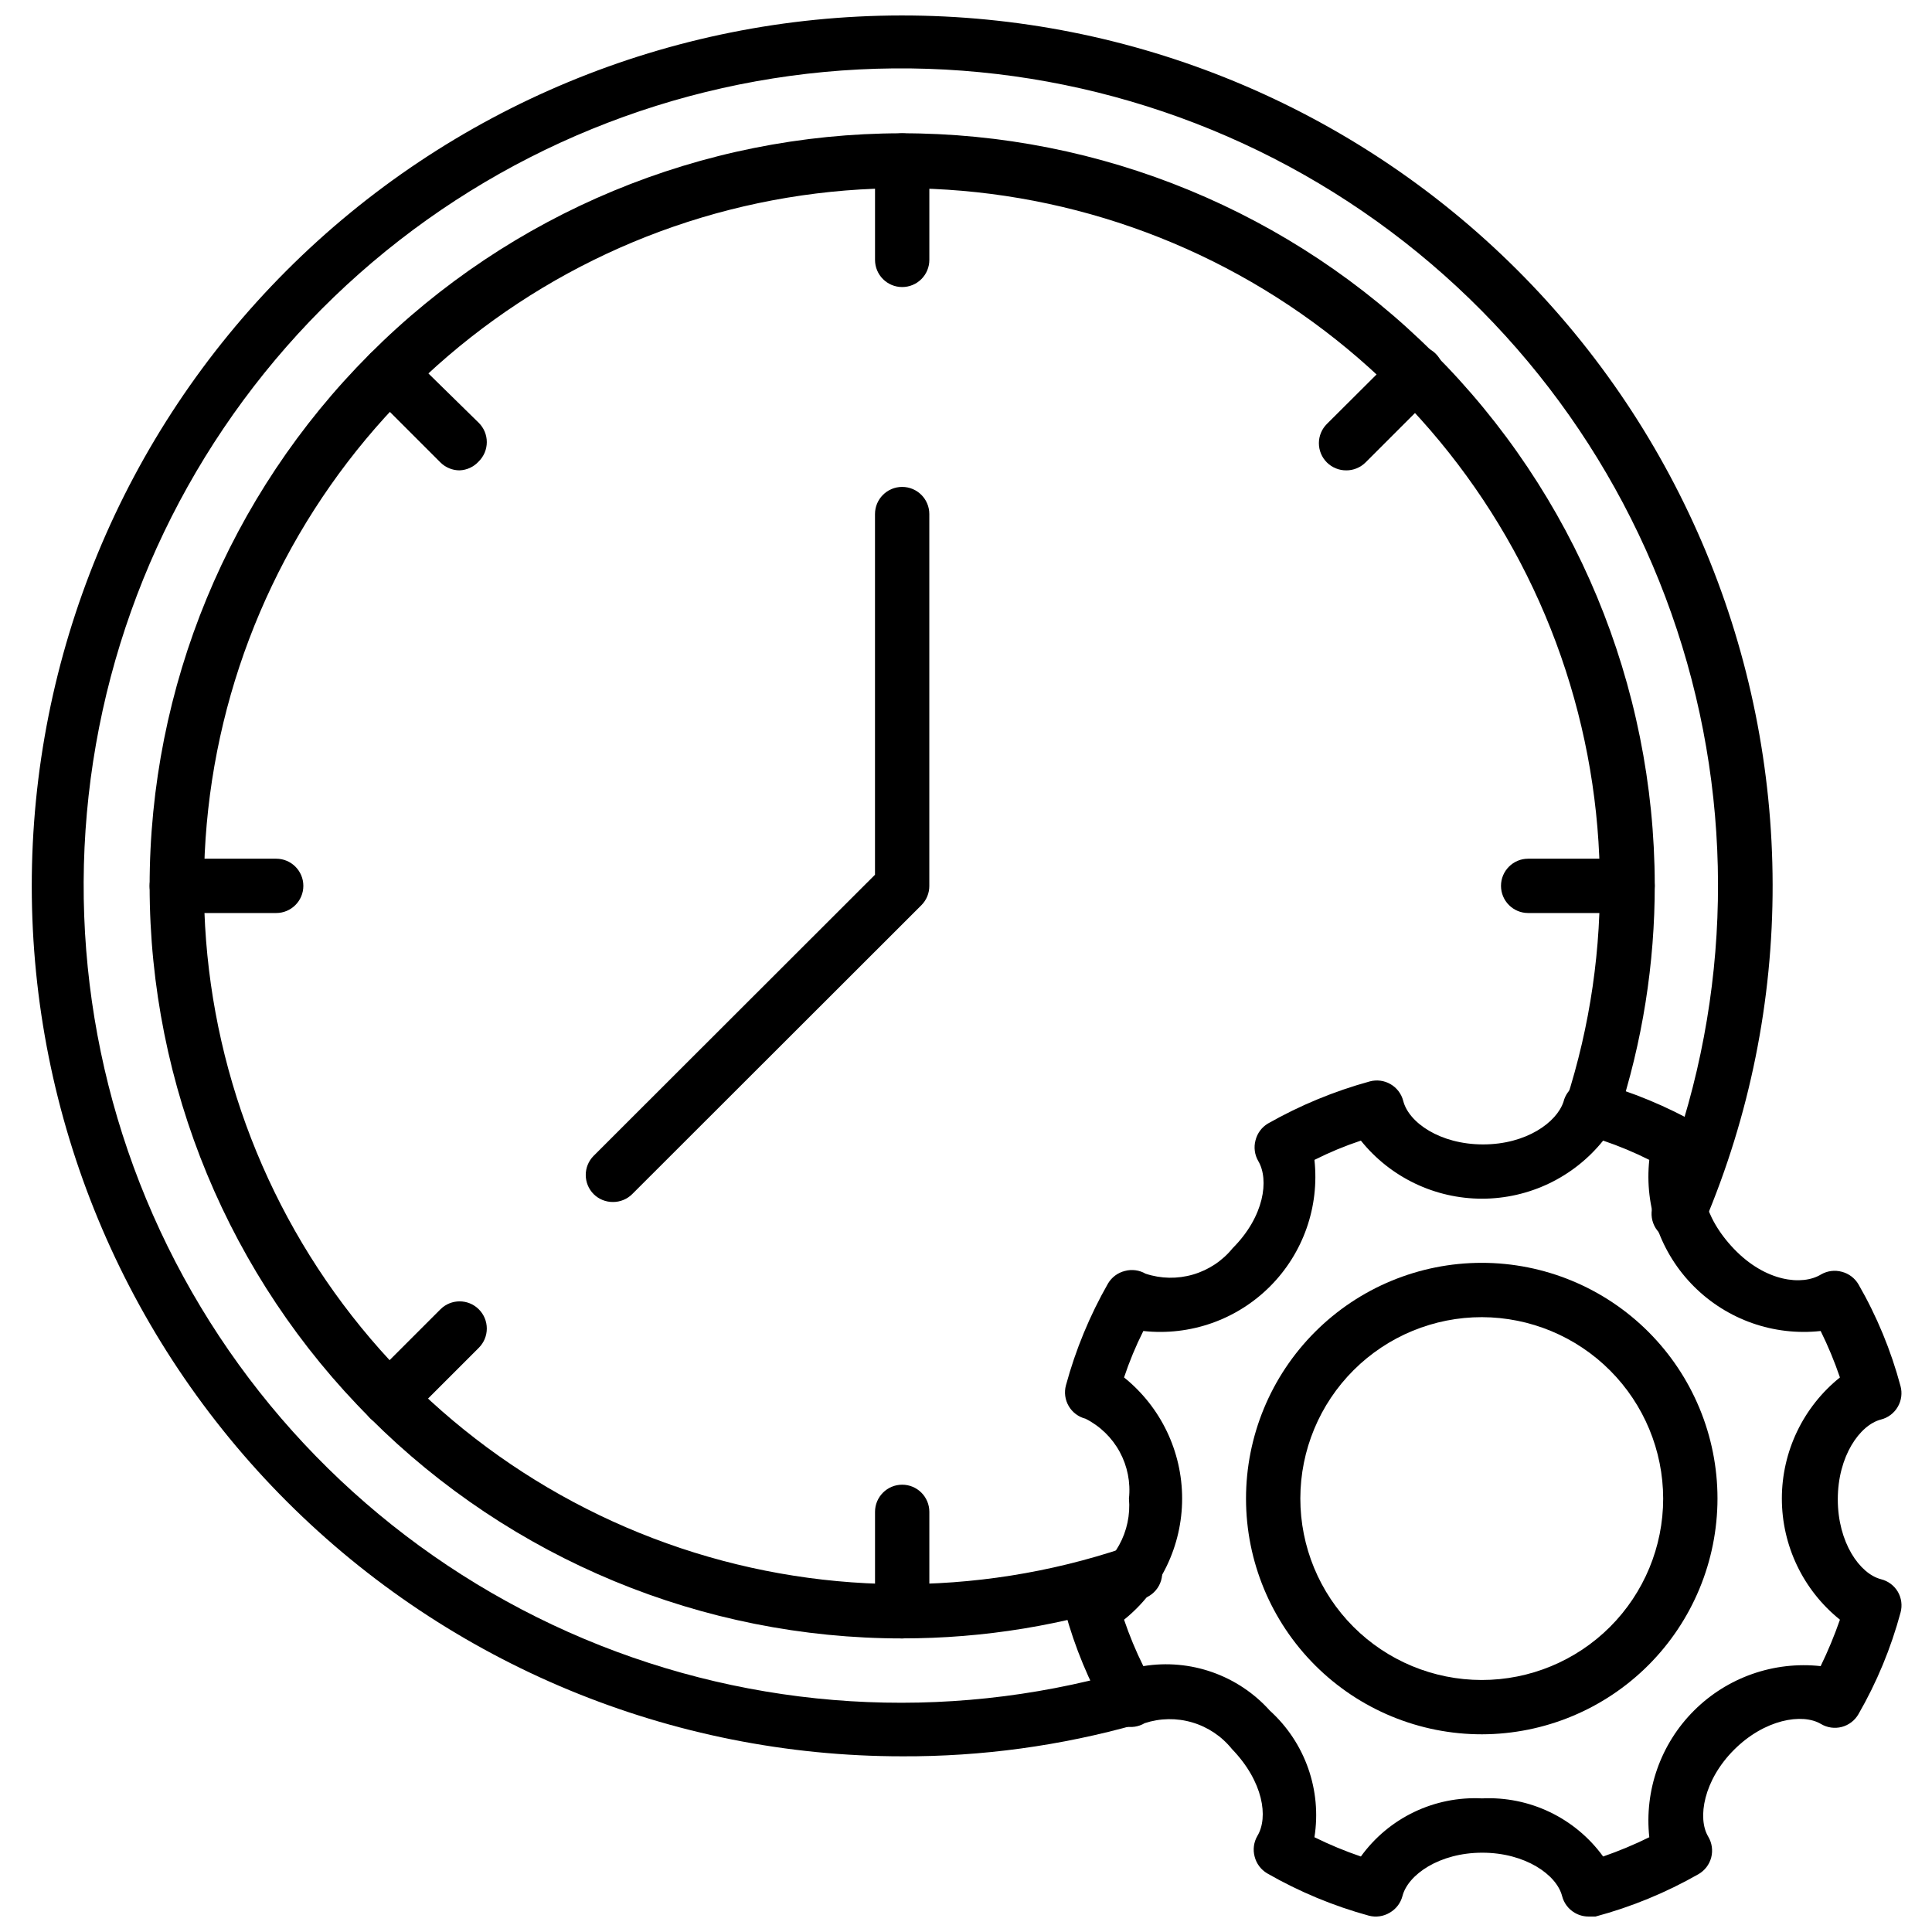 <?xml version="1.0" encoding="UTF-8"?>
<!-- The Best Svg Icon site in the world: iconSvg.co, Visit us! https://iconsvg.co -->
<svg width="800px" height="800px" version="1.1" viewBox="144 144 512 512" xmlns="http://www.w3.org/2000/svg">
 <defs>
  <clipPath id="b">
   <path d="m426 430h222v221.9h-222z"/>
  </clipPath>
  <clipPath id="a">
   <path d="m152 148.09h462v461.91h-462z"/>
  </clipPath>
 </defs>
 <path d="m536.75 603.61c-16.57 0.02-32.473-6.547-44.203-18.254s-18.328-27.598-18.34-44.172c-0.012-16.57 6.559-32.469 18.273-44.195 11.711-11.727 27.602-18.316 44.176-18.324 16.57-0.004 32.469 6.574 44.188 18.289 11.723 11.719 18.309 27.609 18.309 44.184-0.02 16.551-6.598 32.418-18.293 44.129-11.699 11.711-27.559 18.305-44.109 18.344zm0-110.55c-12.754-0.02-24.996 5.031-34.023 14.039-9.031 9.008-14.113 21.234-14.125 33.992-0.012 12.754 5.043 24.992 14.055 34.02 9.012 9.023 21.242 14.098 34 14.105 12.754 0.008 24.988-5.055 34.012-14.074 9.02-9.016 14.09-21.25 14.09-34.004-0.02-12.73-5.082-24.938-14.078-33.949-8.996-9.012-21.195-14.09-33.93-14.129z"/>
 <g clip-path="url(#b)">
  <path d="m564.96 651.9c-1.293 0-2.559-0.348-3.672-1.008-1.641-0.965-2.832-2.547-3.309-4.391-1.441-5.688-9.789-11.516-21.16-11.516-11.371 0-19.719 5.828-21.16 11.516-0.496 1.859-1.715 3.438-3.383 4.391-1.648 0.984-3.613 1.266-5.473 0.793-9.438-2.582-18.504-6.356-26.988-11.227-1.641-0.969-2.832-2.547-3.312-4.391-0.516-1.871-0.254-3.867 0.723-5.543 2.949-4.894 1.582-14.395-6.766-23.031-2.699-3.356-6.356-5.805-10.484-7.027-4.129-1.223-8.531-1.156-12.621 0.191-1.645 0.98-3.613 1.266-5.469 0.789-1.883-0.477-3.492-1.699-4.461-3.383-4.84-8.465-8.59-17.508-11.156-26.918-0.516-1.867-0.258-3.867 0.719-5.539 0.984-1.656 2.59-2.852 4.461-3.312 3.848-1.953 7.019-5.012 9.109-8.781 2.09-3.773 3.004-8.082 2.625-12.379 0.461-4.277-0.395-8.598-2.453-12.379-2.059-3.781-5.219-6.844-9.062-8.781-1.871-0.473-3.473-1.676-4.445-3.34-0.977-1.664-1.242-3.652-0.738-5.512 2.559-9.434 6.309-18.504 11.156-26.992 0.984-1.656 2.59-2.848 4.461-3.309 1.848-0.496 3.816-0.238 5.473 0.719 4.082 1.355 8.477 1.434 12.605 0.223 4.129-1.207 7.789-3.644 10.496-6.988 8.348-8.348 9.715-18.137 6.766-23.102-0.957-1.656-1.215-3.625-0.719-5.473 0.461-1.867 1.652-3.477 3.309-4.461 8.5-4.82 17.566-8.57 26.992-11.156 1.844-0.496 3.812-0.234 5.469 0.723 1.684 0.969 2.902 2.578 3.383 4.461 1.441 5.688 9.715 11.516 21.16 11.516 11.441 0 19.504-5.832 21.305-11.301 0.461-1.871 1.652-3.477 3.309-4.461 1.676-0.977 3.676-1.238 5.543-0.719 9.395 2.598 18.438 6.344 26.918 11.152 1.684 0.973 2.902 2.582 3.383 4.465 0.473 1.855 0.188 3.824-0.793 5.469-2.949 4.965-1.512 14.395 6.836 23.102 8.348 8.707 18.066 9.789 23.031 6.766h0.004c1.672-0.977 3.672-1.234 5.539-0.719 1.844 0.48 3.426 1.672 4.391 3.312 4.883 8.469 8.633 17.543 11.156 26.988 0.496 1.848 0.238 3.816-0.719 5.469-0.969 1.684-2.578 2.906-4.461 3.383-5.613 1.441-11.445 9.715-11.445 21.16 0 11.445 5.828 19.719 11.445 21.16 1.867 0.465 3.477 1.656 4.461 3.312 0.977 1.676 1.234 3.672 0.719 5.543-2.535 9.418-6.285 18.465-11.156 26.918-0.961 1.672-2.555 2.887-4.422 3.375-1.867 0.488-3.852 0.203-5.508-0.785-4.965-2.949-14.969-1.223-23.031 6.836-8.062 8.062-9.789 18.137-6.836 23.031h-0.004c0.992 1.656 1.273 3.644 0.789 5.512-0.488 1.867-1.707 3.461-3.379 4.422-8.578 4.891-17.742 8.664-27.277 11.227zm-28.215-31.309c12.613-0.609 24.684 5.184 32.102 15.402 4.18-1.449 8.266-3.152 12.234-5.109-1.34-12.402 3.016-24.738 11.844-33.551 8.824-8.812 21.172-13.148 33.57-11.793 1.941-3.996 3.648-8.105 5.109-12.305-9.73-7.816-15.391-19.621-15.391-32.102s5.66-24.285 15.391-32.098c-1.434-4.211-3.141-8.32-5.109-12.309-12.398 1.359-24.746-2.977-33.57-11.789-8.828-8.812-13.184-21.152-11.844-33.555-3.957-1.984-8.043-3.691-12.234-5.109-7.816 9.73-19.621 15.391-32.102 15.391-12.48 0-24.285-5.66-32.098-15.391-4.223 1.402-8.336 3.113-12.309 5.109 1.363 12.395-2.973 24.734-11.789 33.551-8.816 8.816-21.16 13.156-33.555 11.793-1.996 3.973-3.703 8.086-5.109 12.309 9.73 7.812 15.391 19.617 15.391 32.098s-5.66 24.285-15.391 32.102c1.43 4.211 3.137 8.32 5.109 12.305 12.461-2.047 25.109 2.402 33.539 11.805 9.344 8.469 13.785 21.086 11.805 33.539 3.988 1.969 8.098 3.676 12.309 5.109 7.398-10.242 19.48-16.039 32.098-15.402z"/>
 </g>
 <g clip-path="url(#a)">
  <path d="m383.09 609.44c-61.16 0-119.81-24.285-163.07-67.52-43.254-43.234-67.57-101.88-67.602-163.03-0.035-61.156 24.223-119.82 67.434-163.1 43.211-43.281 101.84-67.629 163-67.691 61.16-0.062 119.84 24.16 163.14 67.352 43.301 43.188 67.68 101.8 67.773 162.96 0.066 30.758-6.078 61.211-18.066 89.535-0.633 1.898-2.031 3.445-3.852 4.269-1.82 0.828-3.906 0.855-5.75 0.086-1.848-0.773-3.289-2.277-3.977-4.156-0.691-1.879-0.57-3.957 0.336-5.742 18.961-45.234 22.004-95.562 8.637-142.75-13.367-47.191-42.359-88.445-82.23-117.01-39.867-28.566-88.25-42.754-137.23-40.238-48.98 2.512-95.66 21.578-132.39 54.074-36.734 32.496-61.352 76.5-69.82 124.81-8.469 48.309-0.289 98.062 23.203 141.12 23.492 43.055 60.898 76.859 106.11 95.887 45.207 19.023 95.531 22.141 142.74 8.84 1.883-0.684 3.965-0.555 5.746 0.359 1.781 0.914 3.098 2.527 3.641 4.457 0.543 1.926 0.258 3.992-0.785 5.699-1.043 1.707-2.75 2.906-4.715 3.301-20.254 5.719-41.207 8.578-62.254 8.492z"/>
 </g>
 <path d="m383.09 578.2c-52.875 0-103.58-20.996-140.98-58.371-37.398-37.375-58.426-88.074-58.457-140.95-0.031-52.875 20.934-103.59 58.285-141.02 37.355-37.422 88.039-58.477 140.91-58.539 52.875-0.066 103.61 20.867 141.05 58.199 37.445 37.332 58.531 88.004 58.629 140.88 0.035 20.949-3.269 41.773-9.789 61.68-0.539 1.883-1.816 3.465-3.543 4.383-1.727 0.918-3.754 1.094-5.613 0.484-1.859-0.605-3.391-1.941-4.242-3.703-0.852-1.758-0.953-3.789-0.277-5.625 12.77-39.605 11.812-82.359-2.719-121.36-14.531-38.992-41.789-71.949-77.363-93.539-35.578-21.586-77.395-30.551-118.69-25.438s-79.664 24.004-108.9 53.617c-29.234 29.613-47.633 68.219-52.215 109.58-4.582 41.359 4.914 83.059 26.961 118.35 22.043 35.297 55.344 62.129 94.523 76.16 39.176 14.027 81.941 14.438 121.38 1.16 1.84-0.766 3.914-0.734 5.731 0.09 1.816 0.82 3.211 2.359 3.852 4.246 0.637 1.891 0.465 3.957-0.477 5.715-0.945 1.754-2.574 3.043-4.5 3.551-20.469 6.934-41.938 10.461-63.551 10.438z"/>
 <path d="m383.09 220.07c-3.977 0-7.199-3.223-7.199-7.195v-26.344c0-3.977 3.223-7.199 7.199-7.199 3.973 0 7.195 3.223 7.195 7.199v26.344c0 1.906-0.758 3.738-2.106 5.086-1.352 1.352-3.184 2.109-5.09 2.109z"/>
 <path d="m265.77 268.65c-1.887-0.008-3.699-0.758-5.039-2.086l-18.641-18.641c-2.789-2.809-2.789-7.344 0-10.148 2.809-2.793 7.34-2.793 10.148 0l18.641 18.281c1.363 1.352 2.129 3.188 2.129 5.109 0 1.918-0.766 3.758-2.129 5.109-1.309 1.453-3.152 2.309-5.109 2.375z"/>
 <path d="m217.19 385.96h-26.344c-3.973 0-7.195-3.223-7.195-7.199 0-3.973 3.223-7.195 7.195-7.195h26.344c3.977 0 7.199 3.223 7.199 7.195 0 3.977-3.223 7.199-7.199 7.199z"/>
 <path d="m247.13 521.92c-2.91-0.012-5.527-1.777-6.633-4.473-1.102-2.691-0.473-5.785 1.594-7.836l18.641-18.641c2.809-2.793 7.34-2.793 10.148 0 1.363 1.352 2.129 3.191 2.129 5.109s-0.766 3.758-2.129 5.109l-18.641 18.641c-1.359 1.348-3.195 2.098-5.109 2.09z"/>
 <path d="m383.09 578.2c-3.977 0-7.199-3.223-7.199-7.199v-26.34c0-3.977 3.223-7.199 7.199-7.199 3.973 0 7.195 3.223 7.195 7.199v26.344-0.004c0 3.977-3.223 7.199-7.195 7.199z"/>
 <path d="m575.32 385.96h-26.344c-3.973 0-7.195-3.223-7.195-7.199 0-3.973 3.223-7.195 7.195-7.195h26.344c3.977 0 7.199 3.223 7.199 7.195 0 3.977-3.223 7.199-7.199 7.199z"/>
 <path d="m500.76 268.65c-1.914 0.012-3.754-0.742-5.113-2.086-1.359-1.352-2.129-3.191-2.129-5.113 0-1.918 0.77-3.758 2.129-5.109l18.641-18.57 0.004 0.004c2.801-2.824 7.359-2.84 10.184-0.039 2.82 2.805 2.836 7.363 0.035 10.188l-18.641 18.641c-1.359 1.344-3.199 2.098-5.109 2.086z"/>
 <path d="m306.43 462.54c-1.914 0.012-3.75-0.738-5.109-2.086-2.789-2.809-2.789-7.344 0-10.148l74.562-74.492v-95.582c0-3.973 3.223-7.195 7.199-7.195 3.973 0 7.195 3.223 7.195 7.195v98.531c0.012 1.914-0.738 3.754-2.086 5.109l-76.652 76.582c-1.355 1.348-3.195 2.098-5.109 2.086z"/>
</svg>